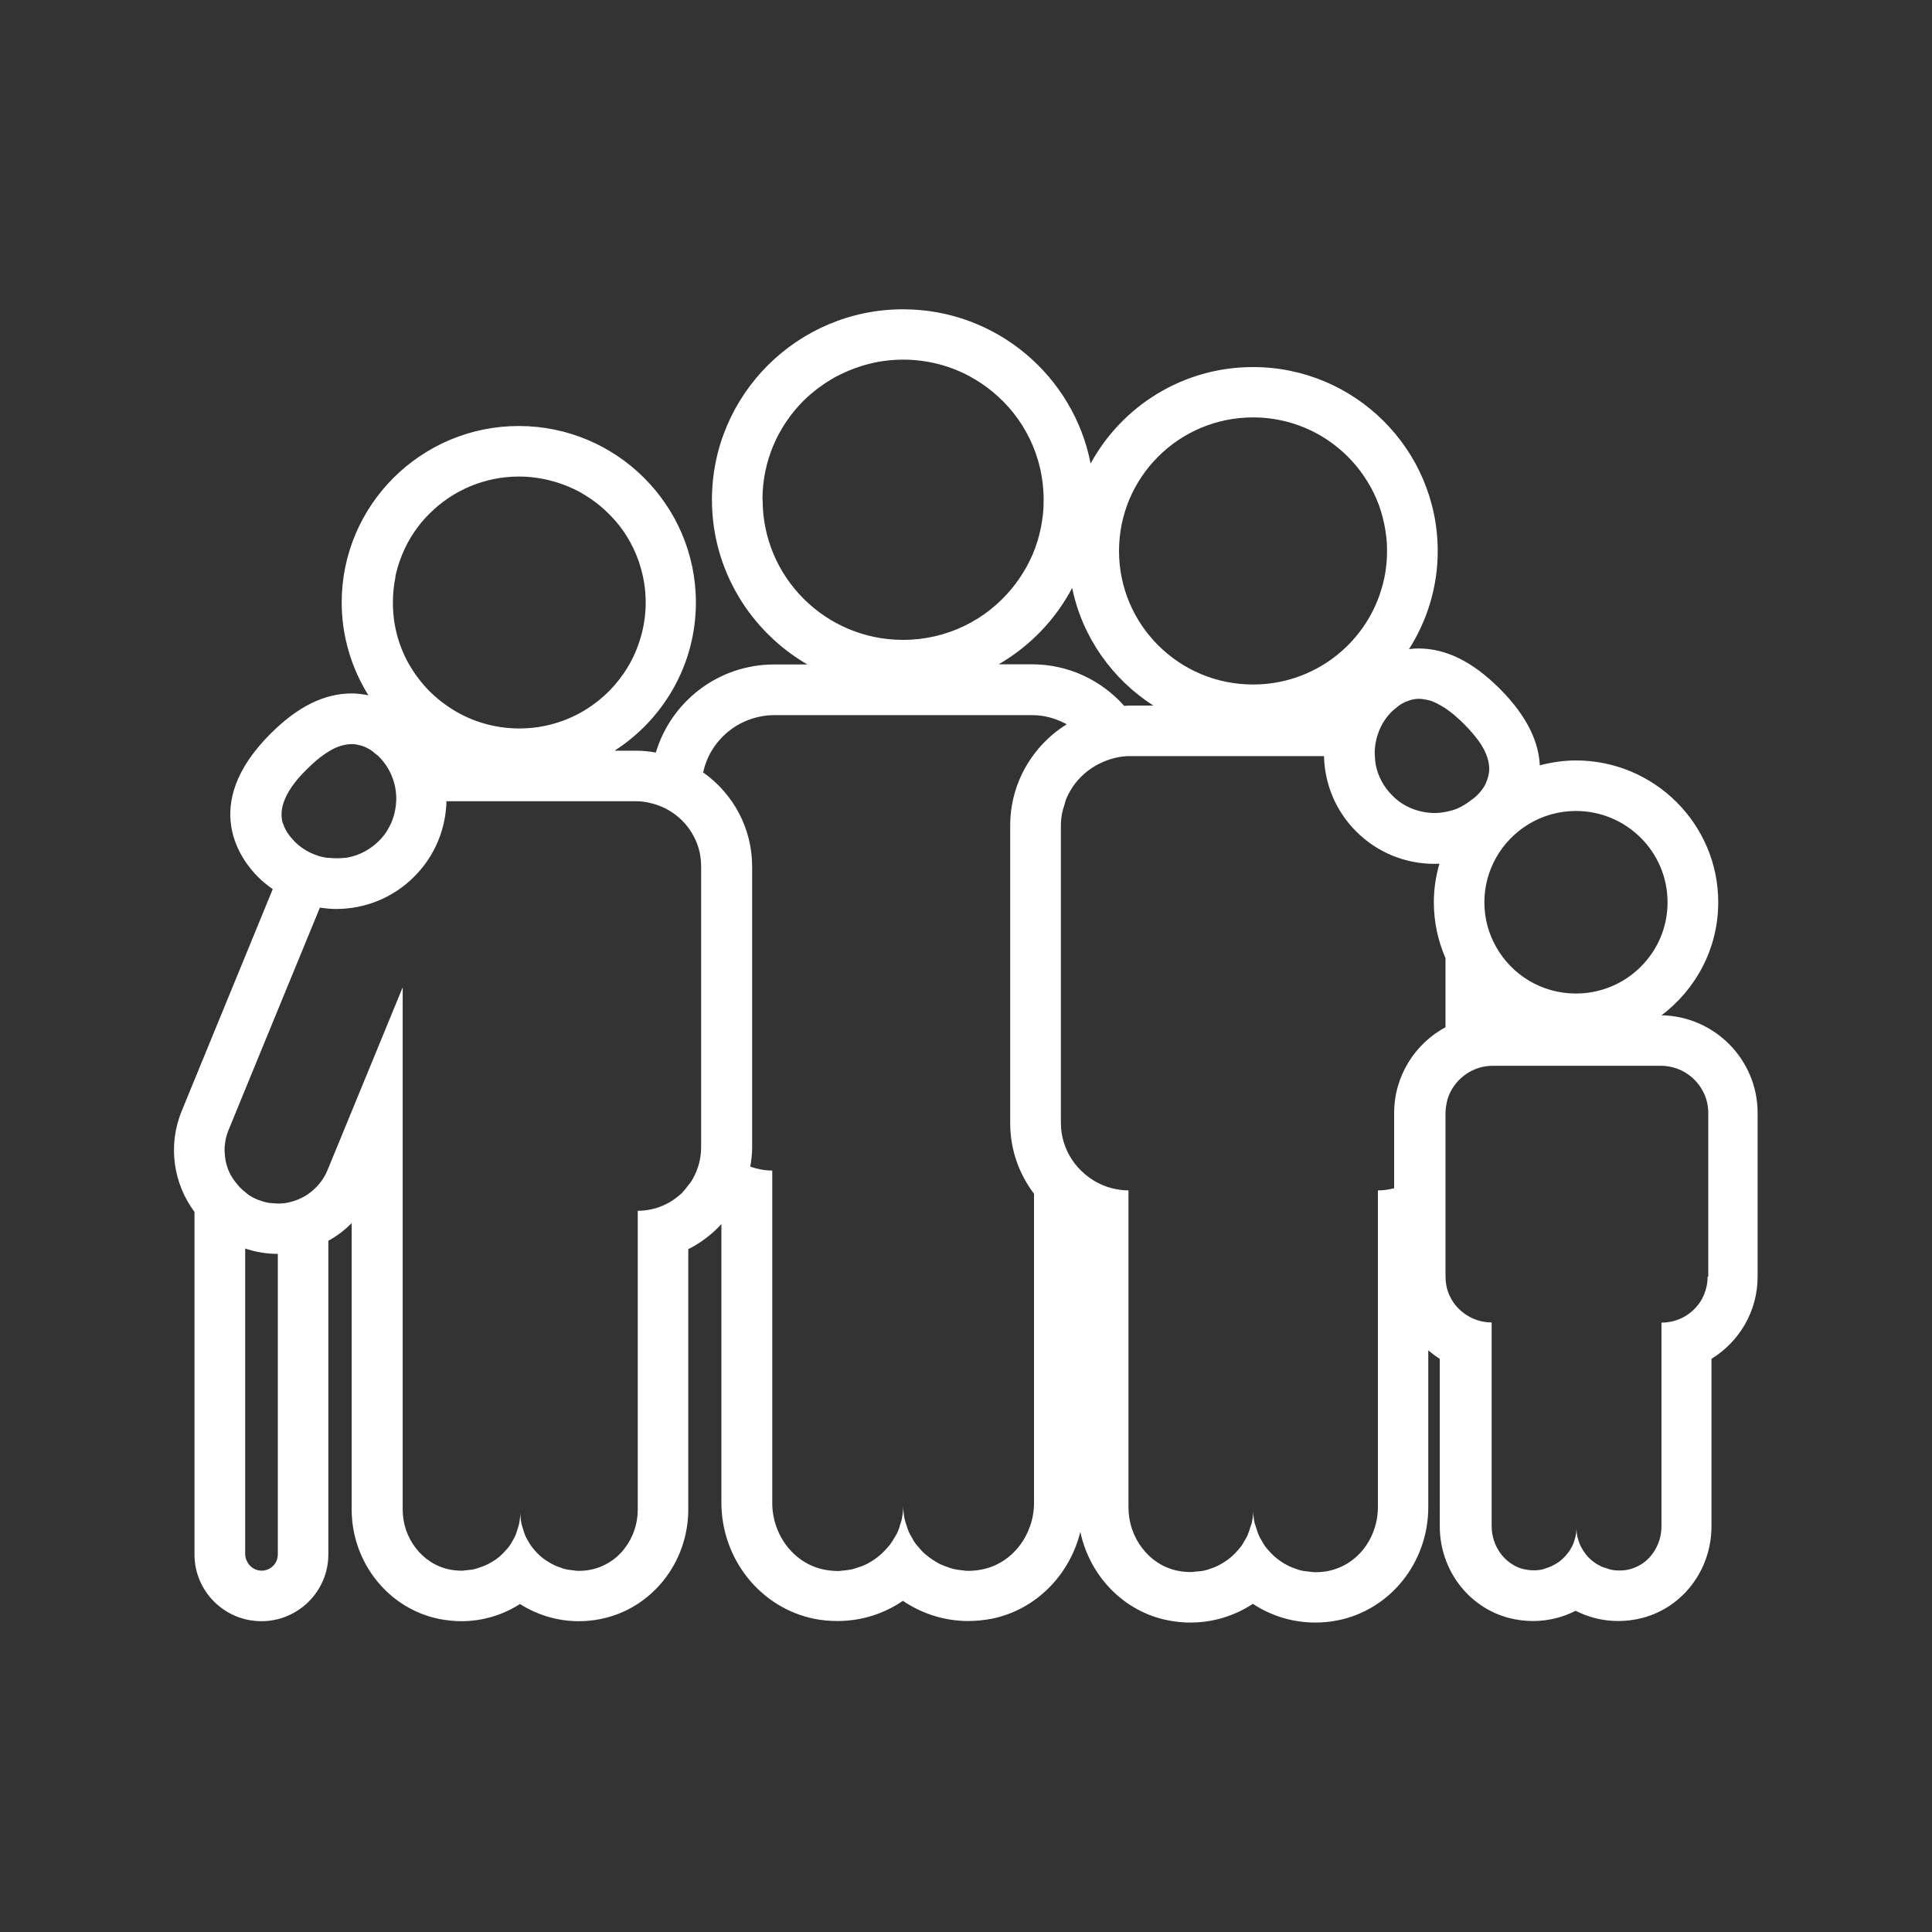 <svg xmlns="http://www.w3.org/2000/svg" width="100" height="100" viewBox="0 0 100 100" fill="none"><rect x="0" y="0" width="100" height="100" fill="#333333" stroke="none"/><g clip-path="url(#clip0_523_17754)"><path d="M85.98 52.567C87.773 51.225 88.936 49.098 88.936 46.701C88.936 42.656 85.63 39.361 81.571 39.361C80.924 39.361 80.294 39.457 79.7 39.614C79.647 38.481 79.114 37.13 77.618 35.639C76.218 34.244 74.845 33.565 73.419 33.565C73.271 33.565 73.105 33.573 72.93 33.599C73.865 32.126 74.416 30.392 74.416 28.526C74.416 23.27 70.131 18.999 64.856 18.999C61.227 18.999 58.069 21.021 56.451 23.993C55.568 19.452 51.553 16.009 46.742 16.009C41.284 16.009 36.85 20.437 36.85 25.867C36.85 29.502 38.844 32.684 41.791 34.393H40.068C37.173 34.393 34.733 36.319 33.946 38.952C33.613 38.891 33.272 38.856 32.922 38.856H31.811C34.339 37.226 36.019 34.401 36.019 31.185C36.019 26.146 31.908 22.05 26.852 22.05C21.797 22.05 17.686 26.146 17.686 31.185C17.686 32.946 18.202 34.593 19.068 35.988C18.753 35.927 18.464 35.892 18.21 35.892C16.785 35.892 15.412 36.572 14.012 37.967C10.251 41.715 12.551 44.583 13.339 45.376C13.584 45.62 13.846 45.829 14.117 46.021L9.403 57.51C8.668 59.305 8.983 61.275 10.067 62.731V80.461C10.067 82.37 11.624 83.913 13.531 83.913C15.438 83.913 16.995 82.361 16.995 80.461V64.222C17.441 63.977 17.843 63.672 18.202 63.306V78.125C18.202 80.888 20.117 83.277 22.75 83.8C23.117 83.869 23.502 83.913 23.869 83.913C24.989 83.913 26.03 83.59 26.913 83.024C27.797 83.582 28.838 83.913 29.957 83.913C30.333 83.913 30.709 83.878 31.085 83.8C33.718 83.277 35.625 80.897 35.625 78.125V64.657C36.272 64.335 36.85 63.89 37.339 63.359V77.767C37.339 80.705 39.369 83.233 42.159 83.791C42.552 83.869 42.955 83.904 43.348 83.904C44.599 83.904 45.771 83.521 46.733 82.858C47.696 83.512 48.867 83.904 50.118 83.904C50.512 83.904 50.914 83.861 51.308 83.791C53.599 83.338 55.358 81.542 55.917 79.293C56.407 81.577 58.157 83.416 60.457 83.869C60.842 83.948 61.235 83.983 61.62 83.983C62.81 83.983 63.92 83.625 64.848 83.015C65.775 83.625 66.886 83.983 68.075 83.983C68.46 83.983 68.854 83.948 69.239 83.869C71.959 83.329 73.927 80.871 73.927 78.012V69.896C74.119 70.053 74.312 70.201 74.522 70.332V78.997C74.522 81.246 76 83.198 78.108 83.747C78.519 83.852 78.93 83.904 79.35 83.904C80.146 83.904 80.898 83.712 81.554 83.373C82.219 83.712 82.962 83.904 83.758 83.904C84.178 83.904 84.589 83.852 85 83.747C87.117 83.198 88.586 81.246 88.586 78.997V70.332C90.021 69.452 90.974 67.874 90.974 66.078V57.605C90.974 54.834 88.726 52.576 85.953 52.55L85.98 52.567ZM81.571 41.976C84.187 41.976 86.312 44.094 86.312 46.701C86.312 47.843 85.91 48.889 85.227 49.708C84.362 50.754 83.041 51.425 81.571 51.425C79.787 51.425 78.239 50.449 77.434 49.002C77.049 48.322 76.831 47.538 76.831 46.701C76.831 45.864 77.049 45.088 77.434 44.4C78.248 42.953 79.796 41.976 81.571 41.976ZM73.008 36.232C73.148 36.197 73.279 36.171 73.419 36.171C73.419 36.171 73.419 36.171 73.428 36.171C73.437 36.171 73.446 36.171 73.454 36.171C73.586 36.171 73.717 36.197 73.857 36.223C73.883 36.223 73.918 36.241 73.944 36.241C74.084 36.275 74.215 36.328 74.355 36.398C74.382 36.406 74.408 36.424 74.434 36.441C74.556 36.502 74.679 36.581 74.81 36.659C74.828 36.676 74.854 36.685 74.871 36.703C75.011 36.798 75.142 36.903 75.282 37.016C75.309 37.042 75.344 37.069 75.37 37.095C75.51 37.217 75.641 37.339 75.772 37.47C76.078 37.775 76.341 38.08 76.559 38.385C76.883 38.847 77.076 39.318 77.084 39.788C77.084 39.98 77.04 40.163 76.979 40.355C76.936 40.477 76.892 40.599 76.813 40.721C76.717 40.878 76.594 41.026 76.446 41.174C76.358 41.261 76.262 41.331 76.166 41.401C75.93 41.584 75.685 41.741 75.422 41.854C75.204 41.941 74.985 41.994 74.758 42.037C74.591 42.063 74.425 42.081 74.259 42.081C73.865 42.081 73.463 42.002 73.087 41.854C72.711 41.706 72.361 41.479 72.064 41.174C71.609 40.721 71.32 40.163 71.207 39.579C71.18 39.431 71.171 39.274 71.163 39.126C71.163 39.082 71.154 39.039 71.154 38.995C71.154 38.603 71.233 38.202 71.381 37.827C71.53 37.452 71.757 37.103 72.064 36.807C72.142 36.729 72.221 36.676 72.3 36.615C72.3 36.615 72.3 36.615 72.291 36.615C72.352 36.563 72.413 36.52 72.475 36.476C72.519 36.45 72.553 36.424 72.597 36.406C72.702 36.345 72.807 36.302 72.912 36.267C72.947 36.249 72.991 36.241 73.026 36.232H73.008ZM64.856 21.605C67.253 21.605 69.361 22.817 70.603 24.656C70.725 24.839 70.848 25.031 70.953 25.223C71.163 25.615 71.347 26.024 71.478 26.46C71.609 26.896 71.705 27.341 71.757 27.811C71.784 28.047 71.793 28.282 71.793 28.517C71.793 28.753 71.784 28.988 71.757 29.224C71.714 29.686 71.618 30.139 71.478 30.575C70.603 33.39 67.97 35.43 64.856 35.43C61.025 35.43 57.92 32.335 57.92 28.517C57.92 24.7 61.025 21.605 64.856 21.605ZM39.465 25.859C39.465 23.854 40.278 22.05 41.599 20.733C41.835 20.498 42.089 20.289 42.351 20.088C42.57 19.923 42.806 19.766 43.042 19.626C43.182 19.539 43.331 19.461 43.48 19.391C44.459 18.903 45.57 18.615 46.742 18.615C47.993 18.615 49.182 18.929 50.206 19.487C50.617 19.713 51.011 19.975 51.369 20.271C52.987 21.596 54.019 23.61 54.019 25.867C54.019 26.12 54.011 26.364 53.984 26.608C53.932 27.097 53.836 27.567 53.696 28.021C53.556 28.474 53.372 28.91 53.145 29.319C52.917 29.729 52.655 30.121 52.357 30.479C51.028 32.091 49.008 33.12 46.742 33.12C42.727 33.12 39.474 29.877 39.474 25.876L39.465 25.859ZM55.498 30.444C56.022 32.989 57.579 35.16 59.696 36.52H58.489C58.384 36.52 58.288 36.528 58.191 36.537C57.019 35.221 55.314 34.384 53.416 34.384H51.693C53.302 33.451 54.623 32.083 55.489 30.444H55.498ZM20.458 29.869C20.59 29.232 20.817 28.631 21.114 28.073C21.421 27.515 21.797 27.009 22.243 26.574C23.424 25.397 25.059 24.665 26.87 24.665C27.29 24.665 27.701 24.708 28.103 24.787C28.19 24.804 28.269 24.822 28.348 24.839C28.829 24.952 29.284 25.109 29.712 25.318C29.922 25.414 30.123 25.528 30.316 25.65C30.657 25.859 30.981 26.103 31.278 26.373C31.663 26.722 32.004 27.105 32.301 27.541C32.538 27.89 32.739 28.256 32.905 28.648C32.984 28.84 33.062 29.041 33.123 29.25C33.316 29.86 33.421 30.514 33.421 31.185C33.421 31.856 33.316 32.51 33.123 33.12C33.062 33.32 32.984 33.521 32.905 33.721C32.739 34.114 32.538 34.48 32.301 34.828C31.129 36.563 29.135 37.705 26.878 37.705C25.523 37.705 24.263 37.295 23.222 36.589C22.872 36.354 22.549 36.092 22.251 35.796C21.805 35.351 21.429 34.846 21.123 34.297C20.616 33.373 20.336 32.318 20.336 31.194C20.336 30.74 20.38 30.304 20.467 29.877L20.458 29.869ZM14.633 42.604C14.589 42.447 14.572 42.29 14.572 42.133C14.572 41.976 14.598 41.819 14.642 41.662C14.729 41.349 14.887 41.035 15.097 40.73C15.315 40.416 15.578 40.111 15.884 39.815C16.015 39.684 16.155 39.553 16.286 39.44C16.312 39.413 16.347 39.387 16.374 39.361C16.505 39.248 16.645 39.143 16.785 39.047C16.802 39.03 16.828 39.021 16.846 39.004C16.968 38.917 17.1 38.847 17.222 38.777C17.248 38.768 17.275 38.751 17.292 38.742C17.432 38.673 17.563 38.629 17.703 38.585C17.729 38.585 17.764 38.568 17.791 38.568C17.922 38.533 18.053 38.516 18.193 38.516C18.202 38.516 18.21 38.516 18.219 38.516C18.219 38.516 18.219 38.516 18.228 38.516C18.368 38.516 18.499 38.542 18.639 38.577C18.674 38.585 18.718 38.603 18.753 38.611C18.858 38.646 18.963 38.69 19.068 38.751C19.111 38.777 19.146 38.795 19.19 38.821C19.277 38.882 19.365 38.952 19.453 39.03C19.505 39.074 19.557 39.1 19.601 39.152C20.205 39.753 20.511 40.547 20.511 41.34C20.511 41.357 20.511 41.375 20.511 41.392C20.511 41.427 20.511 41.462 20.502 41.497C20.485 41.898 20.388 42.307 20.213 42.674C20.152 42.796 20.082 42.918 20.012 43.04C19.899 43.214 19.767 43.371 19.61 43.528C19.155 43.981 18.595 44.269 18.009 44.382C17.887 44.408 17.764 44.408 17.642 44.417C17.415 44.434 17.187 44.417 16.968 44.4C16.951 44.4 16.942 44.4 16.925 44.4C16.697 44.365 16.47 44.312 16.251 44.217C15.875 44.068 15.525 43.842 15.228 43.536C15.219 43.528 15.21 43.51 15.202 43.502C14.922 43.214 14.738 42.918 14.651 42.621L14.633 42.604ZM14.379 80.461C14.379 80.923 14.003 81.298 13.54 81.298C13.216 81.298 12.936 81.106 12.796 80.836C12.735 80.722 12.691 80.592 12.691 80.461V64.623C13.234 64.806 13.802 64.901 14.379 64.901V80.461ZM35.345 61.702C35.197 61.851 35.03 61.981 34.855 62.103C34.68 62.225 34.497 62.321 34.296 62.408C33.902 62.574 33.465 62.67 33.01 62.67V78.142C33.01 78.875 32.765 79.581 32.336 80.138C32.126 80.418 31.864 80.662 31.567 80.845C31.269 81.036 30.937 81.176 30.578 81.246C30.368 81.289 30.167 81.307 29.966 81.307C29.948 81.307 29.931 81.307 29.913 81.307C29.835 81.307 29.756 81.289 29.677 81.28C29.537 81.263 29.397 81.254 29.266 81.219C29.179 81.202 29.1 81.167 29.021 81.141C28.899 81.097 28.785 81.062 28.672 81.001C28.593 80.967 28.514 80.923 28.444 80.879C28.339 80.818 28.234 80.749 28.138 80.679C28.068 80.627 27.998 80.574 27.937 80.513C27.849 80.435 27.762 80.348 27.683 80.252C27.631 80.191 27.569 80.121 27.517 80.051C27.438 79.947 27.377 79.842 27.316 79.729C27.272 79.659 27.237 79.589 27.202 79.511C27.141 79.38 27.106 79.249 27.062 79.11C27.045 79.04 27.018 78.979 27.001 78.909C26.957 78.7 26.931 78.482 26.931 78.264C26.931 78.482 26.905 78.7 26.861 78.909C26.843 78.979 26.817 79.04 26.8 79.11C26.756 79.249 26.721 79.38 26.66 79.511C26.625 79.589 26.581 79.65 26.546 79.729C26.485 79.842 26.424 79.947 26.345 80.051C26.292 80.121 26.24 80.182 26.179 80.243C26.1 80.339 26.012 80.426 25.925 80.505C25.864 80.566 25.794 80.618 25.724 80.67C25.628 80.749 25.523 80.81 25.418 80.871C25.339 80.914 25.269 80.958 25.19 80.993C25.077 81.045 24.954 81.089 24.832 81.132C24.753 81.158 24.674 81.184 24.587 81.211C24.456 81.246 24.316 81.254 24.176 81.272C24.097 81.272 24.018 81.298 23.939 81.298C23.922 81.298 23.904 81.298 23.887 81.298C23.686 81.298 23.485 81.28 23.275 81.237C22.916 81.167 22.584 81.028 22.286 80.836C21.692 80.452 21.254 79.868 21.018 79.197C20.904 78.857 20.843 78.5 20.843 78.134V51.103L17.012 60.421L16.942 60.587C16.881 60.744 16.794 60.892 16.706 61.031C16.68 61.075 16.645 61.11 16.619 61.153C16.549 61.249 16.47 61.345 16.391 61.423C16.356 61.458 16.321 61.493 16.286 61.528C16.181 61.633 16.067 61.72 15.945 61.807C15.936 61.807 15.919 61.825 15.91 61.833C15.779 61.92 15.639 61.99 15.49 62.06C15.447 62.077 15.403 62.095 15.359 62.112C15.245 62.156 15.14 62.191 15.027 62.217C14.974 62.225 14.931 62.243 14.878 62.252C14.747 62.278 14.607 62.295 14.467 62.295C14.441 62.295 14.423 62.295 14.397 62.295C14.397 62.295 14.379 62.295 14.371 62.295C14.257 62.295 14.152 62.278 14.038 62.269C13.977 62.269 13.925 62.269 13.863 62.252C13.688 62.217 13.514 62.164 13.339 62.095C13.164 62.025 12.997 61.938 12.849 61.833C12.796 61.798 12.744 61.746 12.691 61.702C12.534 61.58 12.403 61.45 12.28 61.301C12.105 61.092 11.948 60.866 11.843 60.613C11.773 60.447 11.72 60.282 11.685 60.107C11.65 59.933 11.633 59.759 11.624 59.575C11.616 59.392 11.642 59.218 11.668 59.035C11.703 58.852 11.755 58.678 11.825 58.503L13.426 54.598L14.572 51.809L16.557 46.98C16.828 47.015 17.108 47.049 17.388 47.049C18.919 47.049 20.362 46.457 21.438 45.376C22.523 44.295 23.074 42.892 23.109 41.471H32.914C33.176 41.471 33.43 41.505 33.666 41.566C34.505 41.758 35.24 42.264 35.712 42.961C35.835 43.144 35.94 43.336 36.027 43.536C36.202 43.938 36.29 44.382 36.29 44.844V59.384C36.29 60.064 36.08 60.7 35.73 61.223C35.686 61.284 35.625 61.345 35.581 61.406C35.503 61.511 35.424 61.615 35.328 61.711L35.345 61.702ZM53.521 77.785C53.521 79.415 52.427 80.923 50.818 81.237C50.591 81.28 50.363 81.307 50.136 81.307C50.118 81.307 50.101 81.307 50.075 81.307C49.987 81.307 49.9 81.289 49.812 81.28C49.655 81.263 49.506 81.246 49.357 81.211C49.261 81.184 49.174 81.158 49.086 81.124C48.955 81.08 48.824 81.036 48.693 80.975C48.605 80.932 48.518 80.888 48.439 80.836C48.325 80.766 48.212 80.696 48.098 80.609C48.019 80.548 47.949 80.487 47.87 80.426C47.765 80.339 47.678 80.234 47.59 80.138C47.529 80.069 47.468 79.999 47.407 79.921C47.319 79.807 47.249 79.685 47.188 79.563C47.144 79.485 47.092 79.406 47.057 79.328C46.996 79.188 46.943 79.04 46.9 78.883C46.873 78.805 46.847 78.735 46.83 78.657C46.777 78.421 46.751 78.186 46.751 77.942C46.751 78.186 46.716 78.43 46.672 78.657C46.655 78.735 46.628 78.805 46.602 78.883C46.558 79.031 46.515 79.188 46.445 79.328C46.41 79.415 46.357 79.485 46.313 79.563C46.243 79.685 46.173 79.807 46.086 79.921C46.034 79.999 45.964 80.069 45.902 80.138C45.815 80.243 45.719 80.339 45.614 80.435C45.544 80.496 45.465 80.557 45.395 80.618C45.29 80.696 45.176 80.775 45.054 80.845C44.975 80.897 44.888 80.941 44.8 80.984C44.669 81.045 44.538 81.089 44.407 81.132C44.319 81.158 44.232 81.193 44.136 81.219C43.987 81.254 43.829 81.272 43.681 81.289C43.593 81.289 43.506 81.315 43.418 81.315C43.401 81.315 43.375 81.315 43.357 81.315C43.13 81.315 42.902 81.289 42.675 81.246C41.066 80.932 39.972 79.424 39.972 77.794V60.587C39.57 60.587 39.194 60.508 38.835 60.386C38.888 60.064 38.931 59.732 38.931 59.392V44.853C38.931 42.839 37.925 41.061 36.395 39.98C36.5 39.509 36.683 39.065 36.955 38.673C37.226 38.272 37.576 37.932 37.969 37.661C38.371 37.391 38.826 37.199 39.316 37.095C39.561 37.042 39.815 37.016 40.068 37.016H53.425C54.037 37.016 54.597 37.173 55.113 37.435C55.148 37.452 55.174 37.47 55.209 37.487C53.459 38.585 52.288 40.52 52.288 42.726V58.146C52.288 59.514 52.751 60.77 53.521 61.79V77.802V77.785ZM71.32 61.615V78.02C71.32 78.604 71.171 79.171 70.909 79.668C70.472 80.496 69.702 81.124 68.74 81.315C68.521 81.359 68.303 81.376 68.093 81.376C68.075 81.376 68.058 81.376 68.031 81.376C67.944 81.376 67.865 81.359 67.787 81.35C67.638 81.333 67.489 81.324 67.349 81.289C67.262 81.272 67.174 81.237 67.096 81.211C66.964 81.167 66.842 81.124 66.719 81.062C66.632 81.019 66.553 80.975 66.475 80.932C66.361 80.862 66.256 80.792 66.151 80.714C66.081 80.662 66.011 80.6 65.941 80.54C65.845 80.452 65.757 80.356 65.67 80.261C65.609 80.191 65.547 80.13 65.495 80.051C65.416 79.947 65.346 79.825 65.285 79.711C65.241 79.633 65.198 79.563 65.163 79.485C65.101 79.345 65.058 79.206 65.014 79.058C64.996 78.988 64.961 78.918 64.944 78.848C64.891 78.63 64.865 78.395 64.865 78.16C64.865 78.395 64.839 78.622 64.787 78.84C64.769 78.909 64.743 78.979 64.716 79.049C64.673 79.197 64.629 79.337 64.568 79.476C64.533 79.555 64.489 79.624 64.445 79.703C64.375 79.825 64.314 79.938 64.235 80.043C64.183 80.112 64.122 80.182 64.061 80.252C63.973 80.348 63.886 80.444 63.789 80.531C63.719 80.592 63.649 80.653 63.579 80.705C63.474 80.784 63.37 80.853 63.256 80.923C63.177 80.967 63.098 81.01 63.011 81.054C62.888 81.115 62.766 81.158 62.635 81.202C62.547 81.228 62.469 81.263 62.381 81.28C62.241 81.315 62.093 81.333 61.944 81.341C61.856 81.341 61.778 81.368 61.69 81.368C61.673 81.368 61.655 81.368 61.629 81.368C61.419 81.368 61.2 81.35 60.982 81.307C60.212 81.158 59.573 80.722 59.119 80.13C58.891 79.833 58.716 79.502 58.594 79.145C58.471 78.787 58.41 78.404 58.41 78.02V61.615C58.183 61.615 57.964 61.589 57.745 61.545C57.151 61.432 56.617 61.162 56.171 60.787C55.9 60.56 55.664 60.299 55.471 60.003C55.121 59.462 54.911 58.817 54.911 58.129V42.708C54.911 42.49 54.938 42.273 54.981 42.063C55.008 41.933 55.043 41.811 55.086 41.689C55.121 41.566 55.148 41.436 55.2 41.322C55.541 40.52 56.171 39.876 56.958 39.501C57.431 39.274 57.947 39.135 58.498 39.135H68.53C68.565 40.608 69.151 41.994 70.201 43.04C71.285 44.121 72.72 44.713 74.25 44.713C74.338 44.713 74.416 44.705 74.504 44.705C74.32 45.341 74.215 46.012 74.215 46.701C74.215 47.729 74.434 48.706 74.819 49.595V53.169C73.236 54.023 72.16 55.697 72.16 57.614V61.502C71.889 61.572 71.618 61.615 71.329 61.615H71.32ZM88.385 66.087C88.385 66.418 88.315 66.732 88.201 67.011C88.14 67.15 88.07 67.29 87.983 67.412C87.554 68.048 86.828 68.458 85.997 68.458V78.997C85.997 79.38 85.91 79.746 85.743 80.078C85.577 80.409 85.341 80.696 85.044 80.906C84.843 81.045 84.624 81.15 84.379 81.219C84.187 81.272 84.003 81.289 83.819 81.289C83.819 81.289 83.81 81.289 83.802 81.289C83.644 81.289 83.496 81.272 83.347 81.237C83.312 81.237 83.277 81.211 83.242 81.202C83.128 81.167 83.014 81.132 82.901 81.089C82.848 81.062 82.805 81.036 82.752 81.01C82.665 80.967 82.577 80.914 82.499 80.853C82.446 80.818 82.402 80.775 82.359 80.74C82.288 80.679 82.219 80.609 82.157 80.54C82.114 80.496 82.079 80.444 82.044 80.4C81.982 80.322 81.939 80.243 81.886 80.156C81.86 80.104 81.825 80.051 81.799 79.999C81.755 79.903 81.72 79.807 81.694 79.703C81.676 79.65 81.659 79.607 81.65 79.555C81.615 79.398 81.597 79.241 81.597 79.075C81.597 79.241 81.58 79.398 81.545 79.546C81.536 79.598 81.51 79.642 81.501 79.694C81.475 79.799 81.44 79.894 81.396 79.99C81.37 80.043 81.344 80.095 81.309 80.147C81.265 80.234 81.213 80.313 81.151 80.383C81.117 80.435 81.073 80.478 81.038 80.522C80.977 80.592 80.907 80.662 80.837 80.722C80.793 80.766 80.749 80.801 80.697 80.836C80.618 80.897 80.531 80.941 80.443 80.993C80.391 81.019 80.347 81.045 80.294 81.071C80.181 81.124 80.067 81.158 79.953 81.193C79.918 81.202 79.892 81.219 79.857 81.228C79.708 81.263 79.56 81.28 79.402 81.28H79.385C79.201 81.28 79.017 81.254 78.834 81.211C78.589 81.15 78.361 81.036 78.169 80.897C78.073 80.827 77.976 80.749 77.889 80.662C77.46 80.234 77.207 79.624 77.207 78.988V68.449C76.385 68.449 75.659 68.031 75.221 67.403C75.134 67.272 75.064 67.142 75.003 67.002C74.88 66.715 74.819 66.401 74.819 66.078V58.503V57.605C74.819 57.475 74.836 57.353 74.854 57.222C74.889 57.022 74.933 56.83 75.011 56.655C75.387 55.784 76.253 55.165 77.268 55.165H85.971C86.478 55.165 86.951 55.322 87.335 55.583C87.729 55.845 88.035 56.219 88.228 56.655C88.35 56.943 88.42 57.266 88.42 57.605V66.078L88.385 66.087Z" fill="white"></path></g><defs><clipPath id="clip0_523_17754"><rect width="82" height="68" fill="white" transform="translate(9 16)"></rect></clipPath></defs></svg>